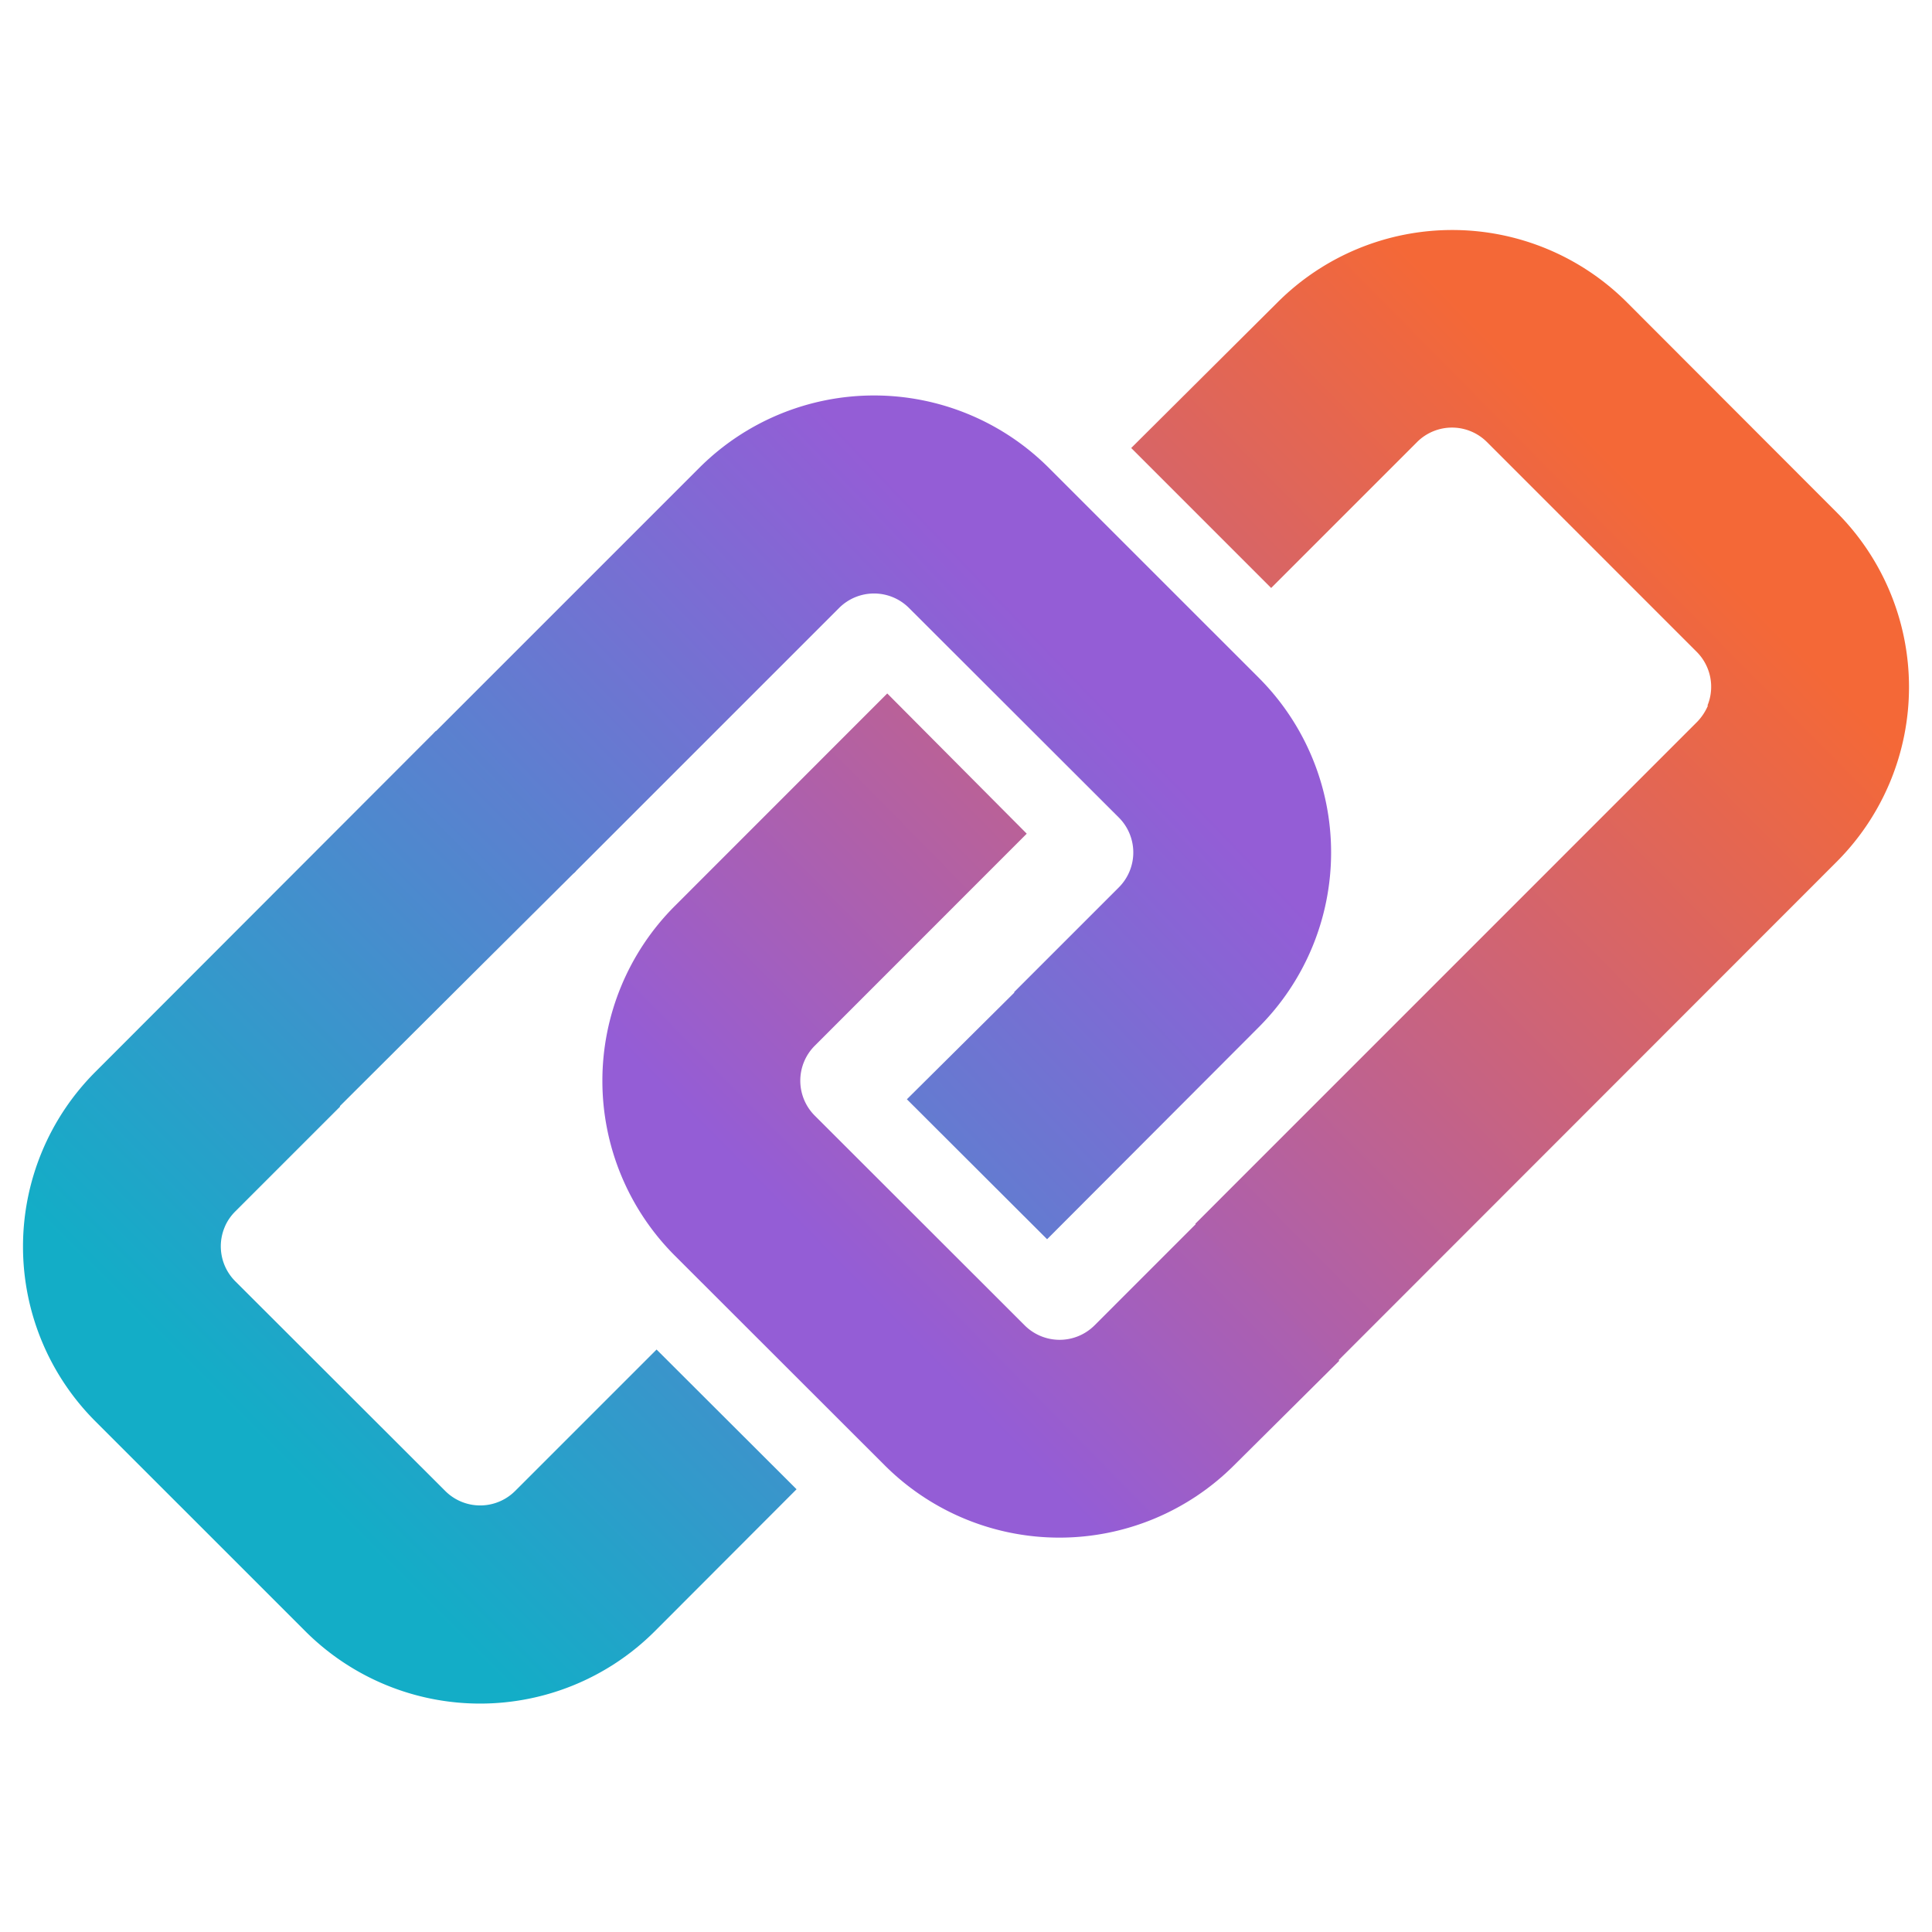 <svg xmlns="http://www.w3.org/2000/svg" fill="none" viewBox="0 0 420 420"><path fill="url(#a)" fill-rule="evenodd" d="m237.944 288.121 22.729-22.733 30.477 30.431-22.884 22.732a53.72 53.72 0 0 1-75.935 0l-45.664-45.62a53.737 53.737 0 0 1 0-75.947l46.214-46.232 30.322 30.482-46.059 46.078a10.75 10.75 0 0 0-3.168 7.62 10.76 10.76 0 0 0 3.168 7.621l45.613 45.568a10.743 10.743 0 0 0 15.187 0" clip-rule="evenodd"/><path fill="url(#b)" fill-rule="evenodd" d="M371.288 153.392a11.6 11.6 0 0 1-2.273 3.462L259.85 266.036l30.374 30.431 109.061-109.131a53.735 53.735 0 0 0 0-75.947l-45.612-45.672a53.72 53.72 0 0 0-75.935 0l-31.825 31.674 30.426 30.43 31.721-31.725a10.745 10.745 0 0 1 15.187 0l45.561 45.568a10.75 10.75 0 0 1 2.376 11.728z" clip-rule="evenodd"/><path fill="url(#c)" d="m243.224 192.911-22.732 22.729v.155l-23.345 23.176 30.482 30.425 46.026-46.111a53.72 53.72 0 0 0 0-75.934l-45.672-45.664a53.734 53.734 0 0 0-75.947 0l-57.808 57.804 30.482 30.374 57.705-57.701a10.746 10.746 0 0 1 15.189 0l45.62 45.561a10.74 10.74 0 0 1 0 15.186"/><path fill="url(#d)" d="M48.823 266.813c.517-1.292 1.343-2.48 2.325-3.461l22.784-22.781-.052-.103 30.482-30.374 20.841-20.728-30.43-30.477-74.056 74.141a53.717 53.717 0 0 0 0 75.934l45.672 45.664a53.734 53.734 0 0 0 75.947 0l30.829-30.877-30.43-30.374-30.726 30.722a10.745 10.745 0 0 1-15.241 0l-45.62-45.56a10.75 10.75 0 0 1-2.325-11.726"/><defs><linearGradient id="a" x1="354.775" x2="180.385" y1="102.458" y2="273.794" gradientUnits="userSpaceOnUse"><stop stop-color="#F46837"/><stop offset="1" stop-color="#945DD6"/></linearGradient><linearGradient id="b" x1="354.899" x2="180.385" y1="104.434" y2="276.792" gradientUnits="userSpaceOnUse"><stop stop-color="#F46837"/><stop offset="1" stop-color="#945DD6"/></linearGradient><linearGradient id="c" x1="62.507" x2="236.841" y1="316.289" y2="149.393" gradientUnits="userSpaceOnUse"><stop stop-color="#13ADC7"/><stop offset="1" stop-color="#945DD6"/></linearGradient><linearGradient id="d" x1="61.008" x2="233.843" y1="317.788" y2="144.897" gradientUnits="userSpaceOnUse"><stop stop-color="#13ADC7"/><stop offset="1" stop-color="#945DD6"/></linearGradient></defs></svg>